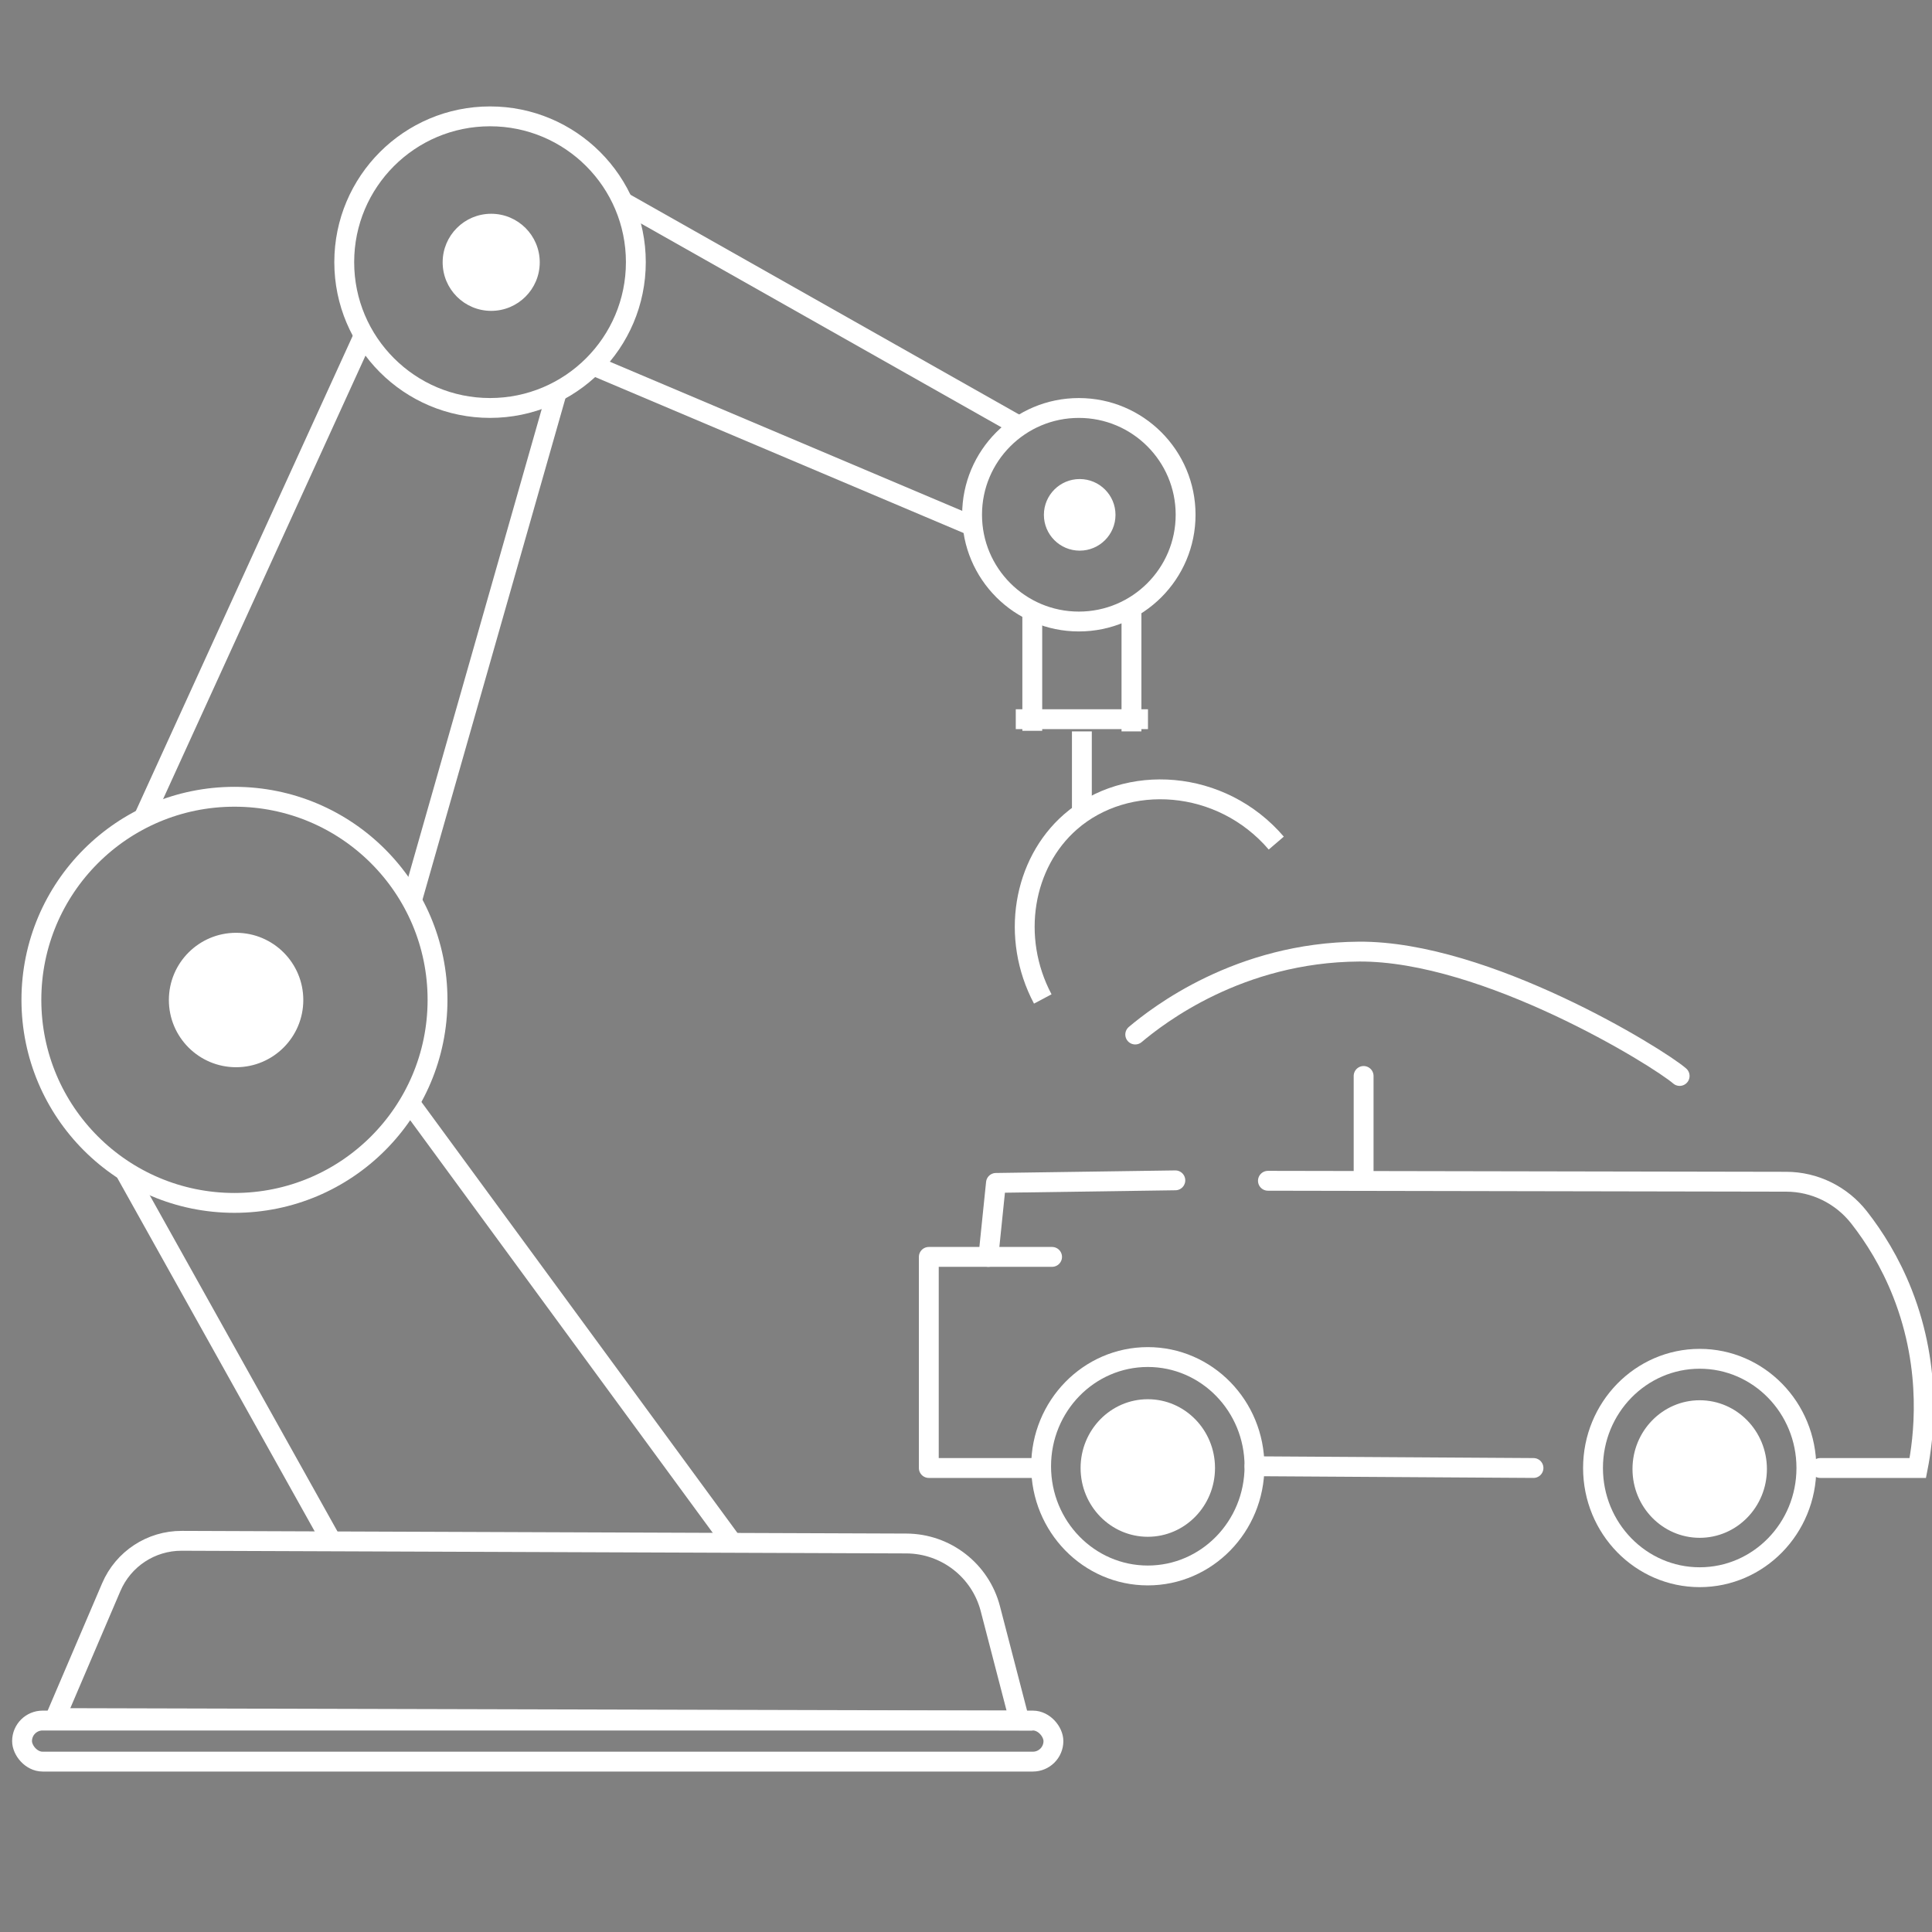 <?xml version="1.0"?>
<svg xmlns="http://www.w3.org/2000/svg" viewBox="6 6 973 973" width="267" height="267">
  <rect x="6" y="6" width="973" height="973" fill="#808080" stroke="none"/>
  <svg id="Ebene_1" version="1.1" viewBox="0 0 1000 1000" width="1000" data-manipulated-width="true" height="1000" data-manipulated-height="true">
  <defs>
    <style>
      .st0, .st1, .st2, .st3, .st4 {
        stroke: #fff;
      }

      .st0, .st2, .st3 {
        stroke-linecap: round;
      }

      .st0, .st2, .st3, .st4 {
        fill: none;
      }

      .st0, .st2, .st4 {
        stroke-width: 10px;
      }

      .st0, .st3 {
        stroke-linejoin: round;
      }

      .st1 {
        fill: #fff;
      }

      .st1, .st2, .st4 {
        stroke-miterlimit: 10;
      }

      .st3 {
        stroke-width: 14px;
      }
    </style>
  </defs>
  <g>
    <g>
      <path class="st3" d="M2190.21,155.37h203.83c15.45,0,28,12.55,28,28v83.1c0,3.86-3.14,7-7,7h-245.83c-3.86,0-7-3.14-7-7v-83.1c0-15.45,12.55-28,28-28Z"/>
      <path class="st3" d="M2175.21,320.72l-83.5,92.83c-7.79,8.62-12.16,19.96-12.16,31.53v348.05c0,26.1,21.14,47.24,47.24,47.24h155.07"/>
      <path class="st3" d="M2504.72,617.51v-172.43c0-11.57-4.37-22.91-12.16-31.53l-83.5-92.83"/>
      <path class="st3" d="M2409.05,320.72l83.5,92.83c7.79,8.62,12.16,19.96,12.16,31.53v17.36"/>
      <line class="st3" x1="2295.32" y1="757.7" x2="2126.78" y2="757.7"/>
      <path class="st3" d="M2126.78,462.44h236.21c12.99,0,23.62,10.63,23.62,23.62v174.68"/>
      <line class="st3" x1="2295.32" y1="757.7" x2="2126.78" y2="757.7"/>
    </g>
    <rect class="st3" x="2368.48" y="645.08" width="141.72" height="259.83" rx="42" ry="42" transform="translate(1262.47 -1497.88) rotate(45)"/>
    <path class="st3" d="M2595.89,761.12c16.42,12.99,26.93,33.07,26.93,55.63,0,19.61-7.91,37.32-20.79,50.08-12.76,12.87-30.47,20.79-50.08,20.79h-58.23"/>
    <line class="st3" x1="2389.23" y1="724.89" x2="2456.04" y2="791.7"/>
  </g>
  <g>
    <g>
      <g>
        <path d="M-280.5,372.73c-7.34,58.7-14.67,117.41-22.01,176.11-3.92,31.35-7.84,62.71-11.75,94.06-1.06,8.51-1.76,17.04-4.77,25.25-10.55,28.74-42.87,47.99-77.29,46.59-37.61-1.53-68.23-27.3-72.94-59.64-.85-5.85-1.49-11.72-2.23-17.58-4.21-33.16-8.42-66.32-12.63-99.47-4.9-38.61-9.8-77.21-14.71-115.82-1.61-12.68-3.22-25.36-4.83-38.04-1.13-8.92-4.34-20.64,4.29-27.47,7.3-5.78,24.19-3.04,33.07-3.04h62.53c35.68,0,71.52-.88,107.18,0,11.88.29,16.8,9.39,16.08,19.05-.28,3.81,6.5,3.79,6.79,0,.86-11.57-5.98-24.2-20.64-24.97-3.08-.16-6.22,0-9.3,0h-180.5c-3.56,0-7.42-.29-10.93.4-12.53,2.48-17.67,14.61-16.81,24.7.57,6.64,1.69,13.27,2.53,19.89,4.54,35.77,9.08,71.54,13.63,107.32,5.02,39.56,10.05,79.11,15.07,118.67,3.54,27.9,3.61,57.32,27.15,79.11,23.35,21.62,60.64,28.69,92.19,17.64,29.03-10.17,48.62-33.55,52.34-60.46,2.95-21.37,5.35-42.81,8.02-64.21,8.89-71.13,17.78-142.27,26.67-213.4.2-1.56.39-3.13.59-4.69.47-3.79-6.32-3.76-6.79,0Z"/>
        <path d="M-284.74,372.73c-4.71,37.67-9.41,75.34-14.12,113.01-4.71,37.69-9.42,75.39-14.13,113.08-1.16,9.31-2.33,18.62-3.49,27.92-1.15,9.18-2.05,18.42-3.47,27.58-2.23,14.35-8.89,27.43-20.67,37.74-21.08,18.45-54.26,24.52-81.61,13.5-13.08-5.27-24.26-13.79-31.93-24.45-3.88-5.4-6.86-11.22-8.8-17.36-2.34-7.4-2.93-15.11-3.86-22.72-4.58-37.52-9.51-75.01-14.28-112.52-4.78-37.62-9.55-75.25-14.33-112.87-1.19-9.39-2.38-18.77-3.58-28.16-.85-6.67-2.87-13.9-1.71-20.61.47-2.69,1.64-5.25,3.9-7.17.69-.59,1.79-1.22,2.56-1.52,1.55-.59,3.3-.92,4.96-1.14,6.71-.88,13.95.05,20.81.29,9.99.35,20.07.04,30.07.04h32.96c21.67,0,43.33-.31,65-.38,10.69-.04,21.38-.01,32.07.15,2.53.04,5.06.08,7.59.13,2.16.05,4.44-.08,6.55.33,2.83.55,5.15,1.88,6.63,3.77,1.69,2.15,2.61,4.8,2.85,7.41.29,3.14-.67,6.47,2.36,8.84,2.67,2.09,6.79,2.13,9.68.38,3.53-2.13,3.51-5.97,3.24-9.34-.52-6.5-3.02-12.92-8.09-17.8-5.65-5.44-13.31-6.96-21.43-6.87-21.35.25-42.72.06-64.07.06h-114.3c-5.09,0-10.33-.36-15.4.08-16.65,1.44-24.47,16.21-23.28,29.43.83,9.23,2.37,18.43,3.54,27.63,1.2,9.43,2.4,18.87,3.59,28.3,4.79,37.68,9.57,75.37,14.35,113.05,2.39,18.8,4.77,37.6,7.16,56.41,1.1,8.7,2.28,17.4,3.26,26.11.84,7.41,1.58,14.83,2.7,22.22,2.25,14.76,6.11,29.59,15.32,42.34,9.01,12.48,22.54,22.35,38.03,28.17,15.23,5.72,31.88,7.75,48.31,5.77,16.2-1.96,31.44-8.05,43.94-17.22,12.11-8.89,21.15-20.7,26.45-33.68,2.88-7.04,4.18-14.25,5.18-21.64,1.26-9.35,2.43-18.72,3.57-28.09,4.58-37.6,9.29-75.19,13.99-112.78,4.7-37.64,9.41-75.29,14.11-112.93.55-4.4,1.1-8.8,1.65-13.2.27-2.2.55-4.4.82-6.6.24-1.91.8-3.99.51-5.91-1.09-7.28-13.74-6.65-15.03.24-.37,1.97.59,3.98,2.96,4.55,2.03.49,4.84-.6,5.21-2.58.15-.8.1-.79-.4-.05.11-.16.24-.48-.04-.03-.01.02.44-.38-.08-.03.12,0,.23,0,.35,0-.55-.08-.59-.07-.12.03-.28-.17-.47-.12-.75-.36-.02-.01-.38-.59-.43-.61-.05-.43-.08-.41-.08.07-.03.22-.06.45-.08.67-.5,4.52-1.13,9.04-1.69,13.55-1.16,9.29-2.32,18.58-3.48,27.87-2.32,18.58-4.64,37.16-6.96,55.73-4.63,37.03-9.26,74.07-13.88,111.1-2.3,18.38-4.45,36.77-6.77,55.15-1.04,8.21-1.66,16.6-3.7,24.68-1.63,6.43-4.18,12.65-7.72,18.46-7.05,11.58-17.63,21.32-30.65,27.88-13.51,6.8-29.06,9.83-44.6,8.99-15.45-.84-30.47-5.69-42.93-13.69-13.21-8.49-22.34-20.6-27.25-34.17-5-13.83-6.27-28.37-7.87-42.72-2-17.9-4.47-35.76-6.74-53.63-4.69-36.91-9.37-73.83-14.06-110.74-2.36-18.62-4.73-37.24-7.09-55.86-1.16-9.15-2.48-18.28-3.6-27.43-.78-6.33-1.37-12.6,1.84-18.4,3.11-5.61,8.29-8.68,15.57-8.75,10.57-.1,21.16.06,31.73.06h127.49c10.47,0,20.94.06,31.41-.06,3.61-.04,7.34-.01,10.56,1.42,2.66,1.18,4.83,2.91,6.43,5.05,1.8,2.4,2.89,4.94,3.56,7.75.3,1.26.47,2.42.54,3.76.04.72.05,1.44.02,2.15,0,.12-.06,1.19-.06,1.19-.27-.03.37-.77.35-.75.23-.31.35-.23.01,0,.76-.48-.29-.02.23-.07.46-.05-.6-.33.3.03-.4-.16-.28-.22.07.05.25.2.36.3.56.51.32.35-.08.65.16.43.31-.28.07-2.26.06-2.67-.09-3.15-.72-6.3-2.1-9.21-3.01-6.35-9.21-10.4-17.08-10.99-5.13-.38-10.38-.26-15.54-.33-5.2-.07-10.41-.1-15.61-.12-21.25-.06-42.5.24-63.75.35-21.4.11-42.8.04-64.19.04-8.06,0-16.01-.24-24.05-.55-6.96-.27-14.96-.33-21.14,2.91-6.99,3.66-9.63,10.83-9.76,17.59-.14,7.16,1.55,14.48,2.45,21.57,4.68,36.87,9.36,73.75,14.05,110.62,4.71,37.09,9.42,74.17,14.13,111.26,1.17,9.22,2.38,18.43,3.5,27.65.96,7.91,1.55,15.97,3.86,23.69,3.75,12.56,11.49,24.21,22.07,33.32,21.98,18.93,55.13,25.51,84.21,16.19,14.39-4.61,27.33-12.58,36.79-23.15,4.91-5.49,8.84-11.45,11.77-17.94,3.53-7.81,4.85-16.08,5.86-24.38,4.52-36.99,9.22-73.96,13.84-110.93,4.65-37.18,9.29-74.36,13.94-111.54,2.23-17.86,4.46-35.71,6.69-53.57.25-1.99-2.13-3.7-4.24-3.7-2.5,0-3.99,1.7-4.24,3.7Z"/>
      </g>
      <g>
        <path d="M-218.44,274.94h-308.93c-20.88,0-52.32-4.8-66.81,11.58-11.63,13.14-5.39,31.39-2.96,46.42,4.28,26.44,8.55,52.87,12.83,79.31,12.32,76.17,24.63,152.33,36.95,228.5,7.86,48.61,14.04,97.69,23.62,146.07.15.77.25,1.54.37,2.31.2,1.26,1.92,2.18,3.27,2.18h255.84c1.33,0,3.07-.91,3.27-2.18,2.83-17.77,5.65-35.55,8.48-53.32,6.67-41.92,13.34-83.84,20.01-125.75,7.79-48.96,15.58-97.92,23.37-146.88,6.19-38.9,12.38-77.8,18.57-116.7,1.64-10.33,3.29-20.67,4.93-31,1.94-12.17,1.45-24.16-10.18-33.08-6.38-4.89-14.23-7.2-22.62-7.47-4.37-.14-4.36,5.79,0,5.93,16.8.54,28.89,12.61,27.18,27.23-.23,1.94-.62,3.88-.92,5.81-1.6,10.06-3.2,20.12-4.8,30.17-5.94,37.35-11.88,74.7-17.82,112.04-14.22,89.39-28.44,178.77-42.66,268.16-3.36,21.09-6.71,42.18-10.07,63.28,1.09-.73,2.18-1.45,3.27-2.18h-255.84c1.09.72,2.18,1.45,3.27,2.18-6.43-39.74-12.85-79.48-19.28-119.22-12.13-74.99-24.25-149.99-36.38-224.98-7.24-44.8-15.96-89.63-21.76-134.59-1.98-15.34,10.45-27.71,28.15-27.91,7.79-.09,15.58,0,23.37,0H-218.44c4.37,0,4.37-5.93,0-5.93Z"/>
        <path d="M-218.44,271.24h-255.32c-19.84,0-39.76.47-59.58-.1-14.11-.41-28.61-1.6-42.48,1.45-14.79,3.25-26.28,12.61-28.71,26.08-1.31,7.26-.49,14.5.77,21.72,1.38,7.91,2.88,15.78,4.16,23.7,5.93,36.65,11.85,73.3,17.78,109.94,5.94,36.72,11.88,73.44,17.82,110.17,5.94,36.76,12.08,73.49,17.63,110.29,5.48,36.31,10.66,72.68,17.65,108.8.69,3.57.5,8.42,4.41,10.59,3.79,2.11,9.95,1.12,14.23,1.12h239.35c4.42,0,9.85.77,12.76-2.88,1.3-1.63,1.33-3.62,1.63-5.53.37-2.35.75-4.69,1.12-7.04.72-4.53,1.44-9.05,2.16-13.58,2.9-18.24,5.8-36.49,8.71-54.73,5.85-36.8,11.71-73.6,17.56-110.39,5.87-36.89,11.74-73.78,17.61-110.67,5.82-36.58,11.64-73.15,17.46-109.73,2.89-18.16,5.78-36.32,8.67-54.48,2.29-14.41,5.72-29.95-5.55-42.31-5.47-5.99-13.47-10.11-22.05-11.62-3.48-.61-8.21-1.61-11.51-.02-2.95,1.41-4.31,4.59-3.55,7.39.81,2.98,3.6,4.82,7,5.12,3.31.29,6.49.67,9.56,1.88,5.78,2.27,10.45,6.59,12.49,11.85,2.74,7.06.43,14.55-.7,21.7-1.44,9.07-2.89,18.14-4.33,27.21-2.92,18.33-5.83,36.67-8.75,55-5.84,36.69-11.67,73.38-17.51,110.06-5.87,36.88-11.73,73.75-17.6,110.63-5.84,36.71-11.68,73.42-17.52,110.13-2.84,17.86-5.68,35.72-8.52,53.58-.43,2.71,2.89,6.4,6.22,4.18,1.09-.72,2.18-1.45,3.27-2.18,3.13-2.08,2.44-6.89-2.14-6.89h-255.84c-4.57,0-5.28,4.81-2.14,6.89,1.09.73,2.18,1.45,3.27,2.18,3.35,2.23,6.67-1.45,6.22-4.18-9.17-56.71-18.34-113.41-27.51-170.12-9.16-56.67-18.33-113.34-27.49-170.01-4.58-28.35-9.69-56.63-14.38-84.97-2.35-14.17-4.57-28.36-6.54-42.57-1.36-9.86-3.72-20.23,5.08-28.08,9.18-8.19,23.08-6.33,35.01-6.28,16.53.06,33.07.01,49.6.01H-227.95c5.51,0,14.37,1.53,16.59-4.45,1.67-4.5-1.88-8.54-7.09-8.88-5.44-.36-5.41,7.04,0,7.4-1.09-.07-.67-1.34-.97-.53.39-1.05,1.53-.86-.08-.95-4.16-.23-8.42,0-12.59,0h-268.08c-16.14,0-32.28.04-48.42-.01-12.68-.04-26.37-1.42-37.16,5.58-8.81,5.71-13.58,15.06-12.9,24.61.47,6.56,1.7,13.15,2.65,19.68,1.03,7.09,2.11,14.17,3.23,21.24,4.41,27.85,9.46,55.62,14.1,83.45,9.37,56.09,18.19,112.26,27.27,168.39,9.06,56.02,18.12,112.04,27.18,168.06,1.1,6.79,2.2,13.59,3.3,20.38,2.07-1.39,4.15-2.79,6.22-4.18-1.09-.72-2.18-1.45-3.27-2.18-.71,2.3-1.43,4.6-2.14,6.89h255.84c-.71-2.3-1.43-4.6-2.14-6.89-1.09.73-2.18,1.45-3.27,2.18,2.07,1.39,4.15,2.79,6.22,4.18,5.71-35.88,11.41-71.75,17.12-107.63,5.68-35.69,11.35-71.37,17.03-107.06,5.7-35.86,11.41-71.71,17.11-107.57,5.7-35.82,11.4-71.65,17.1-107.47,1.42-8.94,2.84-17.88,4.27-26.83.69-4.36,1.39-8.72,2.08-13.08.65-4.06,1.61-8.15,1.84-12.25.7-12.53-8.28-23.97-21.84-28.01-1.48-.44-3-.77-4.54-1-.9-.13-1.81-.24-2.71-.33-.52-.05-1.09-.13-1.62-.13-1.19,0-.39-.19-.29.09.47,1.24.82-.23.08,1.04,1.24-2.14-.7.16-.62.31.04.07,1.32.06,1.45.07,1.05.06,2.1.16,3.14.32,8.05,1.21,15.62,4.95,20.13,11.01,4.12,5.53,5,12.04,4.63,18.5-.46,8.01-2.23,16.03-3.5,23.97-5.67,35.62-11.33,71.24-17,106.87-5.7,35.83-11.4,71.66-17.1,107.49-5.68,35.74-11.37,71.47-17.05,107.21-5.7,35.81-11.39,71.62-17.09,107.43-.69,4.36-1.39,8.72-2.08,13.08-.71,4.49-1.81,9.06-2.16,13.58.07-.86,1.54.04.23-.54-.35-.15-1.37,0-1.77,0h-244.65c-2.37,0-5.36-.42-7.67,0-1.1.2-.98-.45-.76.38.36,1.33.3-.39.3-.4.07-1.02-.39-2.25-.58-3.25-.89-4.51-1.74-9.02-2.57-13.53-3.24-17.59-6.1-35.23-8.81-52.88-5.48-35.58-10.81-71.17-16.56-106.72-5.77-35.7-11.55-71.4-17.32-107.11-5.8-35.86-11.6-71.71-17.39-107.57-2.88-17.79-5.76-35.59-8.63-53.38-1.25-7.73-2.63-15.43-4.04-23.13-1.23-6.68-2.31-13.79-.83-20.51,5.99-27.35,45.73-20.93,68.76-20.87,41.44.11,82.88,0,124.32,0h184.61c5.45,0,5.46-7.4,0-7.4Z"/>
      </g>
    </g>
    <g>
      <path d="M-280.5,372.73c-7.34,58.7-14.67,117.41-22.01,176.11-3.92,31.35-7.84,62.71-11.75,94.06-1.06,8.51-1.76,17.04-4.77,25.25-10.55,28.74-42.87,47.99-77.29,46.59-37.61-1.53-68.23-27.3-72.94-59.64-.85-5.85-1.49-11.72-2.23-17.58-4.21-33.16-8.42-66.32-12.63-99.47-4.9-38.61-9.8-77.21-14.71-115.82-1.61-12.68-3.22-25.36-4.83-38.04-1.13-8.92-4.34-20.64,4.29-27.47,7.3-5.78,24.19-3.04,33.07-3.04h62.53c35.68,0,71.52-.88,107.18,0,11.88.29,16.8,9.39,16.08,19.05-.28,3.81,6.5,3.79,6.79,0,.86-11.57-5.98-24.2-20.64-24.97-3.08-.16-6.22,0-9.3,0h-180.5c-3.56,0-7.42-.29-10.93.4-12.53,2.48-17.67,14.61-16.81,24.7.57,6.64,1.69,13.27,2.53,19.89,4.54,35.77,9.08,71.54,13.63,107.32,5.02,39.56,10.05,79.11,15.07,118.67,3.54,27.9,3.61,57.32,27.15,79.11,23.35,21.62,60.64,28.69,92.19,17.64,29.03-10.17,48.62-33.55,52.34-60.46,2.95-21.37,5.35-42.81,8.02-64.21,8.89-71.13,17.78-142.27,26.67-213.4.2-1.56.39-3.13.59-4.69.47-3.79-6.32-3.76-6.79,0Z"/>
      <path d="M-284.74,372.73c-4.71,37.67-9.41,75.34-14.12,113.01-4.71,37.69-9.42,75.39-14.13,113.08-1.16,9.31-2.33,18.62-3.49,27.92-1.15,9.18-2.05,18.42-3.47,27.58-2.23,14.35-8.89,27.43-20.67,37.74-21.08,18.45-54.26,24.52-81.61,13.5-13.08-5.27-24.26-13.79-31.93-24.45-3.88-5.4-6.86-11.22-8.8-17.36-2.34-7.4-2.93-15.11-3.86-22.72-4.58-37.52-9.51-75.01-14.28-112.52-4.78-37.62-9.55-75.25-14.33-112.87-1.19-9.39-2.38-18.77-3.58-28.16-.85-6.67-2.87-13.9-1.71-20.61.47-2.69,1.64-5.25,3.9-7.17.69-.59,1.79-1.22,2.56-1.52,1.55-.59,3.3-.92,4.96-1.14,6.71-.88,13.95.05,20.81.29,9.99.35,20.07.04,30.07.04h32.96c21.67,0,43.33-.31,65-.38,10.69-.04,21.38-.01,32.07.15,2.53.04,5.06.08,7.59.13,2.16.05,4.44-.08,6.55.33,2.83.55,5.15,1.88,6.63,3.77,1.69,2.15,2.61,4.8,2.85,7.41.29,3.14-.67,6.47,2.36,8.84,2.67,2.09,6.79,2.13,9.68.38,3.53-2.13,3.51-5.97,3.24-9.34-.52-6.5-3.02-12.92-8.09-17.8-5.65-5.44-13.31-6.96-21.43-6.87-21.35.25-42.72.06-64.07.06h-114.3c-5.09,0-10.33-.36-15.4.08-16.65,1.44-24.47,16.21-23.28,29.43.83,9.23,2.37,18.43,3.54,27.63,1.2,9.43,2.4,18.87,3.59,28.3,4.79,37.68,9.57,75.37,14.35,113.05,2.39,18.8,4.77,37.6,7.16,56.41,1.1,8.7,2.28,17.4,3.26,26.11.84,7.41,1.58,14.83,2.7,22.22,2.25,14.76,6.11,29.59,15.32,42.34,9.01,12.48,22.54,22.35,38.03,28.17,15.23,5.72,31.88,7.75,48.31,5.77,16.2-1.96,31.44-8.05,43.94-17.22,12.11-8.89,21.15-20.7,26.45-33.68,2.88-7.04,4.18-14.25,5.18-21.64,1.26-9.35,2.43-18.72,3.57-28.09,4.58-37.6,9.29-75.19,13.99-112.78,4.7-37.64,9.41-75.29,14.11-112.93.55-4.4,1.1-8.8,1.65-13.2.27-2.2.55-4.4.82-6.6.24-1.91.8-3.99.51-5.91-1.09-7.28-13.74-6.65-15.03.24-.37,1.97.59,3.98,2.96,4.55,2.03.49,4.84-.6,5.21-2.58.15-.8.1-.79-.4-.05.11-.16.24-.48-.04-.03-.01.02.44-.38-.08-.03.12,0,.23,0,.35,0-.55-.08-.59-.07-.12.03-.28-.17-.47-.12-.75-.36-.02-.01-.38-.59-.43-.61-.05-.43-.08-.41-.08.07-.03.22-.06.45-.08.67-.5,4.52-1.13,9.04-1.69,13.55-1.16,9.29-2.32,18.58-3.48,27.87-2.32,18.58-4.64,37.16-6.96,55.73-4.63,37.03-9.26,74.07-13.88,111.1-2.3,18.38-4.45,36.77-6.77,55.15-1.04,8.21-1.66,16.6-3.7,24.68-1.63,6.43-4.18,12.65-7.72,18.46-7.05,11.58-17.63,21.32-30.65,27.88-13.51,6.8-29.06,9.83-44.6,8.99-15.45-.84-30.47-5.69-42.93-13.69-13.21-8.49-22.34-20.6-27.25-34.17-5-13.83-6.27-28.37-7.87-42.72-2-17.9-4.47-35.76-6.74-53.63-4.69-36.91-9.37-73.83-14.06-110.74-2.36-18.62-4.73-37.24-7.09-55.86-1.16-9.15-2.48-18.28-3.6-27.43-.78-6.33-1.37-12.6,1.84-18.4,3.11-5.61,8.29-8.68,15.57-8.75,10.57-.1,21.16.06,31.73.06h127.49c10.47,0,20.94.06,31.41-.06,3.61-.04,7.34-.01,10.56,1.42,2.66,1.18,4.83,2.91,6.43,5.05,1.8,2.4,2.89,4.94,3.56,7.75.3,1.26.47,2.42.54,3.76.04.72.05,1.44.02,2.15,0,.12-.06,1.19-.06,1.19-.27-.03.37-.77.35-.75.23-.31.35-.23.01,0,.76-.48-.29-.02.23-.07.46-.05-.6-.33.3.03-.4-.16-.28-.22.07.05.25.2.36.3.56.51.32.35-.08.65.16.43.31-.28.07-2.26.06-2.67-.09-3.15-.72-6.3-2.1-9.21-3.01-6.35-9.21-10.4-17.08-10.99-5.13-.38-10.38-.26-15.54-.33-5.2-.07-10.41-.1-15.61-.12-21.25-.06-42.5.24-63.75.35-21.4.11-42.8.04-64.19.04-8.06,0-16.01-.24-24.05-.55-6.96-.27-14.96-.33-21.14,2.91-6.99,3.66-9.63,10.83-9.76,17.59-.14,7.16,1.55,14.48,2.45,21.57,4.68,36.87,9.36,73.75,14.05,110.62,4.71,37.09,9.42,74.17,14.13,111.26,1.17,9.22,2.38,18.43,3.5,27.65.96,7.91,1.55,15.97,3.86,23.69,3.75,12.56,11.49,24.21,22.07,33.32,21.98,18.93,55.13,25.51,84.21,16.19,14.39-4.61,27.33-12.58,36.79-23.15,4.91-5.49,8.84-11.45,11.77-17.94,3.53-7.81,4.85-16.08,5.86-24.38,4.52-36.99,9.22-73.96,13.84-110.93,4.65-37.18,9.29-74.36,13.94-111.54,2.23-17.86,4.46-35.71,6.69-53.57.25-1.99-2.13-3.7-4.24-3.7-2.5,0-3.99,1.7-4.24,3.7Z"/>
    </g>
    <g>
      <path d="M-268.28,788.35v84.03c0,3.79.12,7.59,0,11.37-.43,13.14-8.68,25.75-23.63,29.87-9.59,2.64-24.11.91-34.32.91h-116.7c-11.58,0-23.27-.4-34.84,0-12.09.42-22.65-1.17-30.96-9.69-6.8-6.98-8.61-15.54-8.61-24.38v-92.12c-1.13.99-2.26,1.98-3.39,2.96h255.84c4.37,0,4.37-5.93,0-5.93h-255.84c-1.83,0-3.39,1.36-3.39,2.96v88.59c0,17.7,6.08,35.63,27.37,42.05,11.02,3.32,26.72,1.48,38.5,1.48h122.98c10.28,0,20.6-.21,30.86.24,25.12,1.09,42.71-16.77,42.93-37.88.32-31.49,0-62.99,0-94.48,0-3.81-6.79-3.82-6.79,0Z"/>
      <path d="M-272.52,788.35v47.18c0,15.48.27,30.98.04,46.45-.15,10.35-4.74,20.84-15.5,26.16-5.68,2.8-12.04,3.26-18.44,3.26-7.03,0-14.04-.56-21.07-.56h-107.82c-8.76,0-17.52-.1-26.28-.16-7.98-.06-16.07.59-24.03.08-5.69-.36-11.4-1.8-15.92-4.94-5.49-3.81-8.9-9.24-10.43-15.15-1.73-6.68-1.12-13.73-1.12-20.52v-81.8c0-3.2-4.64-4.88-7.23-2.62-1.13.99-2.26,1.98-3.39,2.96-2.6,2.27-.68,6.32,3,6.32h251.25c4.01,0,8.39.4,10.88-2.94,1.76-2.36,1.59-5.6-.33-7.83-2.67-3.09-7.07-2.56-11.02-2.56h-236.56c-4.8,0-9.7-.25-14.48.02-2.13.12-4.04.89-5.45,2.29-1.7,1.68-1.91,3.68-1.91,5.83v77.51c0,12.92-.2,26.02,6.89,37.78,6.97,11.56,20.05,18.14,34.72,19.28,8.01.62,16.06.05,24.07-.17,9.32-.25,18.68-.07,28.01-.07,39.25,0,78.51-.26,117.76-.04,8.21.05,16.5.93,24.6-.63,6.56-1.26,12.59-3.97,17.79-7.64,10.48-7.39,16.26-18.91,17.16-30.49.63-8.17.22-16.49.24-24.68.02-8.61,0-17.22-.01-25.83-.02-8.61-.06-17.22-.08-25.83-.01-4.31-.02-8.61-.03-12.92,0-2.09,0-4.18,0-6.27,0-1.75-.02-3.44-1.11-4.98-1.73-2.44-5.36-3.57-8.51-2.84-3.46.8-5.45,3.31-5.64,6.34-.3,4.76,8.18,4.74,8.47,0,0,.08-.1.45-.23.51.28-.12.32-.29-.02.01-.22.19-.49.19-.68.35.57-.47-.07-.05-.1-.03.3-.28.44.17-.08-.05.79.34.01,0-.04-.05-.28-.19-.31-.3-.5-.51.4.44-.11.15-.01-.11-.4,1.09-.03,3.85-.03,5.41,0,2.09,0,4.18.01,6.27.02,8.12.05,16.24.07,24.36.05,16.24.1,32.48,0,48.72-.04,6.35.36,12.78-1.49,18.98-1.41,4.75-3.88,9.35-7.37,13.16-7.62,8.32-18.68,12.07-30.75,11.6-18.25-.71-36.61-.2-54.87-.2h-55.59c-17.54,0-35.13-.38-52.66.26-13.41.49-27.92,1.09-38.54-7.37-8.81-7.01-12.09-17.59-12.8-27.67-.51-7.31-.17-14.71-.17-22.03v-69.39c0-.48.04-1,0-1.48-.13-1.67.14-.39-.23-.21-.08.04-.14,2.6-.61.2,0,.02,1.8,0,1.67,0h246.98c2.11,0,4.23.04,6.34,0,2.92-.05.49.03.56-.05-.1.1-.48-.34.02.01-.23-.17-.41-.22-.58-.44-.53-.67.1.43-.11-.42.07.28-.2.55.06-.07-.11.27-.3.42.05-.04.17-.22.35-.27.58-.44-.5.35-.11-.09-.02.01.05,0,.1-.02.14-.03.42-.07.19-.08-.69-.03-.56-.01-1.12,0-1.67,0h-253.34c1,2.11,2,4.21,3,6.32,1.13-.99,2.26-1.98,3.39-2.96-2.41-.87-4.82-1.74-7.23-2.62v72.96c0,7.75-.44,15.61.15,23.35.51,6.69,2.29,13.43,6.53,19.11,4.11,5.51,9.89,9.77,16.91,12.17,6.39,2.18,13.43,2.51,20.22,2.3,9.13-.28,18.25-.13,27.38-.04,37.15.37,74.32.04,111.47.04,8.09,0,16.14.05,24.22.36,7.37.29,15.01.55,22.24-.99,13.44-2.88,23.27-12.81,26.81-24.22,2.06-6.64,1.63-13.49,1.6-20.3-.03-8.1,0-16.2,0-24.3v-60.44c0-4.76-8.47-4.77-8.47,0Z"/>
    </g>
    <g>
      <path d="M-524.13,883.88c.24,6.27,1.8,11.97,4.81,17.66.98-1.49,1.95-2.97,2.93-4.46-13.96,1.57-28.56.63-42.59.63h-155.14c-15.09,0-32.47,1.61-46.89-2.86-24.54-7.62-38.39-27.78-38.45-49.91-.02-7.62,0-15.23,0-22.85V305.14c0-19.69,9.7-37.91,30.18-47.63,15.75-7.47,33.38-6.1,50.63-6.1h73.89c39.6,0,79.27-.56,118.87,0,22.21.32,41.42,10.9,51.72,27.99.98-1.49,1.95-2.97,2.93-4.46h-75.21c-9.13,0-19.42-1.02-28.43.76-17.74,3.51-28.16,18.42-26.08,33.72,3.33,24.47,7.9,48.87,11.85,73.27,8.51,52.6,17.01,105.19,25.52,157.79,8.72,53.95,17.45,107.91,26.17,161.86,3.1,19.17,6.2,38.34,9.3,57.51.98,6.08,1.97,12.15,2.95,18.23.45,2.8.21,7.17,1.58,9.76.19.35.15.92.21,1.31,1.09-1.25,2.18-2.5,3.27-3.75h-.62c-1.83,0-3.39,1.36-3.39,2.96v95.53c0,3.81,6.79,3.82,6.79,0v-95.53c-1.13.99-2.26,1.98-3.39,2.96h.62c2.43,0,3.57-1.88,3.27-3.75-3.64-22.48-7.27-44.96-10.9-67.43-8.19-50.67-16.39-101.33-24.58-152-8.68-53.7-17.37-107.4-26.05-161.1-5.1-31.53-10.2-63.06-15.3-94.59-.37-2.29-.82-4.56-.9-6.87-.39-11.42,8.75-21.64,21.5-24.15,3.74-.74,7.7-.55,11.52-.55h90.32c2.66,0,4.11-2.5,2.93-4.46-13.18-21.87-37.29-30.92-64.43-30.92h-205.27c-27.56,0-52.88,12.21-63.52,35.2-4.46,9.62-4.72,19.33-4.72,29.42v527.9c0,9.1-.16,17.97,3.18,26.81,9.22,24.39,35.18,38.77,63.95,38.84,18.28.04,36.56,0,54.84,0h150.2c5.95,0,11.75.03,17.69-.63,2.65-.3,4.09-2.26,2.93-4.46-2.51-4.74-3.68-9.46-3.88-14.67-.15-3.8-6.93-3.82-6.79,0Z"/>
      <path d="M-528.36,883.88c.36,6.87,2.17,13.26,5.38,19.53,1.33,2.6,5.86,2.22,7.32,0,.98-1.49,1.95-2.97,2.93-4.46,1.45-2.2-.34-5.92-3.66-5.57-10.86,1.15-21.78.93-32.69.74-11.25-.19-22.51-.11-33.76-.11h-67.12c-22.2,0-44.42-.19-66.62.01-18.65.17-37.82,1.78-54.23-7.51-13.15-7.44-21.35-19.98-23.72-33.36-1.43-8.09-.7-16.56-.69-24.72,0-9.94,0-19.89,0-29.83v-472.74c0-15.83-1.86-32.38,7.08-46.83,9.03-14.59,25.62-22.55,44.28-23.73,9.85-.63,19.78-.2,29.65-.2h33.99c22.35,0,44.71.01,67.06-.09,22.82-.1,45.65-.25,68.47-.1,9.81.06,20.11-.57,29.75,1.28,7.99,1.54,15.59,4.58,22.02,9.02,6.32,4.36,11.3,9.87,15.1,16.05,1.51,2.46,5.77,2.35,7.32,0,.98-1.49,1.95-2.97,2.93-4.46,1.6-2.43-.43-5.57-3.66-5.57-24.82,0-49.64.04-74.46,0-10.73-.02-21.93-1.32-32.4,1.37-8.32,2.14-15.41,6.75-20.35,12.94-4.67,5.84-7.06,13.11-7.01,20.21.04,4.65,1.05,9.35,1.73,13.96.82,5.48,1.68,10.95,2.56,16.42,3.42,21.03,7.07,42.03,10.47,63.06,13.67,84.54,27.34,169.08,41.01,253.63,3.82,23.65,7.65,47.3,11.47,70.95,1.86,11.5,3.72,23,5.58,34.5.98,6.06,1.98,12.12,2.94,18.18.37,2.35.5,4.7.76,7.06.21,1.89,1.13,3.8,1.3,5.63.34,3.85,5.35,4.78,7.9,1.87,1.09-1.25,2.18-2.5,3.27-3.75,2.02-2.32-.74-5.57-3.66-5.57s-5.66,1.07-7.21,3.31c-1.97,2.87-1.05,7.37-1.05,10.55v83.09c0,3.12-.77,6.96,1.8,9.51,3.24,3.22,9.66,2.97,12.32-.75,1.79-2.51,1.14-5.97,1.14-8.77v-90.29c0-3.2-4.64-4.88-7.23-2.62-1.13.99-2.26,1.98-3.39,2.96-2.6,2.27-.68,6.32,3,6.32,2.92,0,5.68-1.01,7.16-3.32,1.98-3.09.51-7.04-.02-10.3-1.33-8.21-2.66-16.43-3.98-24.64-2.62-16.22-5.24-32.43-7.87-48.65-5.25-32.48-10.5-64.96-15.76-97.43-10.54-65.18-21.08-130.35-31.62-195.53-5.24-32.4-10.48-64.81-15.72-97.21-1.08-6.69-3.16-13.69-.3-20.24,2.21-5.06,6.79-9.25,12.44-11.45,7.41-2.89,16.72-1.67,24.63-1.67h70.08c4.14,0,9.67.87,13.52-.62,13.33-5.14-6.71-22.75-12.37-26.95-9.95-7.39-22.17-12.01-35.01-13.94-16.06-2.4-32.83-1.28-49.05-1.28h-168.89c-14.08,0-27.58,1.66-40.27,7.29-11.62,5.16-21.46,13.32-27.86,23.25-8.37,13-8.87,27.18-8.87,41.72v516.91c0,7.64-.35,15.36.58,22.97,1.57,12.71,7.64,24.59,17.65,33.95,8.77,8.2,20.31,14.05,32.67,17.04,15.22,3.68,31.53,2.45,47.14,2.44,37.43-.02,74.85-.02,112.27-.02h57.08c4.48,0,8.97.02,13.45,0,4.66-.03,9.81.18,14.37-.76,2.83-.59,5.36-2.2,6.17-4.75,1.03-3.21-1.41-6.24-2.42-9.2-1.12-3.28-.97-6.58-1.76-9.87-.54-2.22-2.04-3.98-4.48-4.87-5.23-1.91-10.29,1.26-10.62,5.99-.33,4.76,8.15,4.74,8.47,0-.09,1.37-1.45.43-1.39.41-.1-.14-.2-.27-.3-.41.02.6.06,1.19.11,1.78.08.97.21,1.94.36,2.9.47,3.05,1.01,7.24,3,9.88-.31-.41.69,1.58,1.11.99-.07.09-2.13.14-2.36.16-2.21.14-4.4.26-6.61.3-4.71.1-9.42.05-14.12.05h-52.57c-35.73,0-71.46-.02-107.19,0-8.65,0-17.29.02-25.94.01-7.58,0-15.31.35-22.84-.57-11.98-1.47-23.68-5.77-32.86-12.72-9.85-7.46-16.83-17.66-19.28-28.88-1.6-7.33-1.25-14.92-1.25-22.35v-488.48c0-15.44-.7-31.01.21-46.43.74-12.55,5.35-24.43,15.19-33.78,8.45-8.03,19.61-13.35,31.71-15.87,6.32-1.32,12.67-1.68,19.15-1.68h186.71c14.13,0,28.19-.53,41.82,3.25,11.54,3.2,21.93,9.25,29.32,17.67.99,1.13,1.92,2.31,2.8,3.51.59.8,2.56,2.86,2.58,3.78.02.99,1.46-.88-.22-.23-.52.2-2.57,0-2.97,0h-34.62c-17.51,0-35.01.07-52.52,0-7.12-.03-13.81.52-20.08,3.7-5.27,2.67-9.73,6.76-12.46,11.52-2.87,5.01-3.9,10.5-3.17,16.05.99,7.51,2.41,14.99,3.62,22.47,2.48,15.33,4.96,30.67,7.44,46,9.94,61.47,19.88,122.94,29.82,184.41,9.98,61.69,19.95,123.39,29.93,185.08,1.19,7.35,2.38,14.7,3.57,22.05.59,3.67,1.19,7.35,1.78,11.02.28,1.73.56,3.46.84,5.19.08.5.08,2.68.48,3.04.02.15.04.3.06.44,1.14-.45,1.23-.63.28-.53,1,2.11,2,4.21,3,6.32,1.13-.99,2.26-1.98,3.39-2.96-2.41-.87-4.82-1.74-7.23-2.62v95.53c.1-.19.19-.37.29-.56-.53-.27,1.94-.02,1.25.28.05.09.1.19.15.28v-53c0-3.97.18-41.79-.22-41.79-1.22-1.86-2.44-3.71-3.66-5.57-1.09,1.25-2.18,2.5-3.27,3.75,2.63.62,5.26,1.24,7.9,1.87-.15-1.68-.85-3.1-1.17-4.74-.36-1.82-.3-3.69-.51-5.53-.57-4.95-1.57-9.88-2.37-14.8-1.66-10.26-3.32-20.51-4.98-30.77-3.33-20.58-6.66-41.15-9.98-61.73-6.7-41.44-13.4-82.87-20.1-124.31-6.69-41.39-13.39-82.78-20.08-124.17-3.27-20.22-6.47-40.45-9.9-60.65-1.75-10.28-3.52-20.55-5.17-30.84-.84-5.24-1.65-10.49-2.41-15.74-.61-4.25-1.45-8.52-1.06-12.81.71-7.76,5.33-15.34,12.7-19.81,9.56-5.8,21.34-4.96,32.4-4.68,26.8.67,53.72.08,80.54.08-1.22-1.86-2.44-3.71-3.66-5.57-.98,1.49-1.95,2.97-2.93,4.46h7.32c-8.08-13.12-21.56-23.23-37.99-27.52-9.61-2.51-19.49-2.35-29.42-2.44-11.54-.1-23.07-.12-34.61-.11-46.74.07-93.47.25-140.21.25-20.42,0-42.34-1.93-60.66,7.58-14.29,7.42-24.2,19.76-28.13,33.8-2.32,8.29-2.17,16.65-2.17,25.12v458.31c0,20.33,0,40.67,0,61,0,8.14-.35,16.28,1.56,24.3,1.66,6.98,4.83,13.81,9.35,19.75,9.51,12.5,24.63,20.92,41.63,23.14,9.79,1.28,19.68.99,29.54.79,10.95-.22,21.91-.09,32.86-.09,46.53,0,93.15-.69,139.67.11,10.91.19,21.83.41,32.69-.74-1.22-1.86-2.44-3.71-3.66-5.57-.98,1.49-1.95,2.97-2.93,4.46h7.32c-2.58-5.02-3.94-10.3-4.23-15.79-.25-4.74-8.72-4.77-8.47,0Z"/>
    </g>
    <g>
      <path d="M-546.05,245.33h-175.53c1.13.99,2.26,1.97,3.39,2.96,0-14.45-.84-29.1,0-43.53,1.17-20.05,29-15.79,44.72-15.79h97.68c7.15,0,14.42-.56,20.27,3.95,8.82,6.81,6.07,20.73,6.07,29.96v25.41c0,3.81,6.79,3.82,6.79,0v-25.41c0-7.74,1.55-17.34-1.21-24.87-6.7-18.24-30.55-14.96-47.58-14.96h-76.3c-15.05,0-39.28-3.79-50.72,7.04-8.25,7.81-6.51,18.82-6.51,28.58v29.63c0,1.6,1.55,2.96,3.39,2.96h175.53c4.37,0,4.37-5.93,0-5.93Z"/>
      <path d="M-546.05,241.63h-175.53c-3.67,0-5.59,4.05-3,6.32,1.13.99,2.26,1.97,3.39,2.96,2.59,2.26,7.24.59,7.23-2.62-.01-14.38-.88-28.79-.02-43.17.07-1.15.1-1.67.34-2.66.11-.46.24-.92.39-1.37.08-.23.53-1.35.32-.9.37-.77.86-1.48,1.38-2.18.43-.59.16-.21.04-.08.16-.18.33-.35.5-.52.35-.33.7-.65,1.08-.96.19-.16.98-.71.75-.57-.26.17.65-.37.84-.48.39-.21.78-.41,1.18-.59.19-.09,1.62-.67.97-.43,1.85-.68,3.83-1.12,5.8-1.44,1.2-.2,1.62-.25,2.34-.31,1.19-.1,2.39-.19,3.58-.25,2.2-.1,4.41-.11,6.61-.09,4.29.05,8.57.29,12.86.35,15.9.23,31.83.01,47.73.01h50.19c5.88,0,12.96-.82,17.99,2.46,3.99,2.6,5.24,7.18,5.61,11.36.43,4.88-.06,9.76-.2,14.64-.2,6.87-.03,13.76-.03,20.63,0,2.96-.8,6.9.86,9.61,1.34,2.19,3.96,3.45,6.78,3.48,2.68.03,5.41-1.26,6.7-3.33,1.73-2.77.93-6.73.93-9.76,0-7.06-.17-14.14.04-21.19.19-6.16.8-12.3-.16-18.44-.82-5.24-3.02-10.23-7.05-14.23-3.29-3.26-7.77-5.45-12.46-6.77-9.51-2.68-19.85-2.01-29.68-1.82-15.48.29-30.99.04-46.47.04-14.51,0-29.06.32-43.55-.31-11.07-.48-23.07-1.14-33.56,2.57-5.61,1.99-10.4,5.21-13.53,9.79-3.43,5.01-4.36,10.94-4.49,16.69-.14,6.05.14,12.11.14,18.16,0,7.1-.15,14.22,0,21.32.07,3.36,1.98,6.39,5.96,7.21,1.87.38,3.98.17,5.89.17h168.78c3.43,0,6.78-.16,8.81-2.94,3.31-4.52-.35-10.11-6.28-10.39-5.45-.26-5.43,7.14,0,7.4-.17,0-.48-.09-.58-.2.03.03.47.4.15.07-.18-.18-.78-.98-.47-.39-.02-.05-.05-.65-.06-.22,0,.43.04-.18.06-.22-.26.52.33-.26.64-.47-.47.33-.18-.08-.02.01-.18-.11,1.21.34-.14-.05-.81-.24-2.1,0-2.96,0h-171.31c-.93-.08-1.12-.05-.55.08,0-.03,1.26.42.55.65.13-.04,0-1.96,0-2.17v-15.54c0-6.1,0-12.19-.12-18.29-.1-5.03-.18-10.37,2.1-15.1,1.94-4.02,5.51-6.87,9.98-8.56,9.2-3.47,20.55-2.66,30.47-2.23,13.43.58,26.89.33,40.33.33,15.66,0,31.33.06,46.99,0,4.53-.02,9.06-.22,13.6-.23,4.57-.01,9.09.12,13.19.86,1.09.19,2.16.43,3.22.7.88.23,2.36.7,2.68.82,1.87.73,3.7,1.71,4.9,2.64,3.49,2.71,5.44,6.39,6.33,10.58,1.21,5.64.48,11.56.25,17.25-.26,6.48-.08,12.99-.08,19.48v7.26c0,.48-.01.97,0,1.45v.73c.02-.08.04-.17.06-.25-.03-.02.03-.14.34-.38.16-.13.37-.13.53-.24-.11.08-.92.15.1.03-.53.06.17.25-.25-.03.23.15,1.32.78.7.37.12.08.23.4.23.51.01-.36,0-.73,0-1.09v-17.79c0-5.27.18-10.52.36-15.79.16-4.79.06-9.79-1.53-14.42-1.69-4.94-5.31-9.36-10.72-11.65-6.14-2.59-12.88-2.29-19.53-2.29-15.75,0-31.5,0-47.25,0h-47.48c-8.51,0-17.06-.8-25.55-.13-8.46.66-17.32,2.82-22.16,9.42-2.97,4.05-3.31,8.78-3.51,13.45-.28,6.77-.24,13.55-.13,20.32.11,6.65.28,13.3.29,19.95,2.41-.87,4.82-1.74,7.23-2.62-1.13-.99-2.26-1.98-3.39-2.96-1,2.11-2,4.21-3,6.32h175.53c5.45,0,5.46-7.4,0-7.4Z"/>
    </g>
    <g>
      <path d="M-583.83,182.9h-99.98c1.13.99,2.26,1.98,3.39,2.96v-73.92c0-1.29-.24-2.74,0-4.02,1.06-5.66,6.05-6.38,11.27-6.38h65.34c7.45,0,15.52-1.12,16.59,7.63.85,6.95,0,14.41,0,21.38v55.31c0,3.81,6.79,3.82,6.79,0v-53.96c0-12.75,5.36-35.82-16.02-36.29-23.15-.5-46.38,0-69.53,0-8.73,0-18.45.41-20.88,9.64-1.5,5.7-.34,12.53-.34,18.29v62.32c0,1.6,1.55,2.96,3.39,2.96h99.98c4.37,0,4.37-5.93,0-5.93Z"/>
      <path d="M-583.83,179.2h-99.98c-3.67,0-5.59,4.05-3,6.32,1.13.99,2.26,1.98,3.39,2.96,2.6,2.27,7.23.59,7.23-2.62,0-24.4.1-48.8,0-73.2,0-1.91-.57-4.57.72-6.04.62-.71,2.02-1.12,3.24-1.26,2.79-.32,5.71-.12,8.52-.12h52.35c5.02,0,10.2-.33,15.22.06.36.03.97.13,1.88.35.73.17-.15-.11.52.16.18.07.36.17.53.26.57.29-.38-.32.12.05.7.52.74.59,1.03,1.15.32.62.57,1.74.67,2.58.67,5.74.14,11.55-.02,17.3-.17,6.05-.06,12.11-.06,18.16v36.87c0,2.48-.38,5.13,1.22,7.31,1.34,1.84,3.77,2.87,6.23,2.94,2.35.06,4.67-.85,6.15-2.44,1.91-2.06,1.66-4.57,1.66-7.08,0-20.76-.32-41.53.52-62.28.27-6.62.16-13.69-3.26-19.75-1.58-2.81-4.17-5.28-7.33-6.77-4.36-2.07-9.11-2.18-13.95-2.26-13.96-.24-27.93-.14-41.89-.04-6.98.05-13.96.1-20.94.11-4.84,0-9.78-.1-14.52.88-4.56.94-8.66,3.16-11.16,6.68-3.1,4.35-3.26,9.95-3.1,14.91.38,11.73.39,23.45.39,35.2v18.33c0,6.02-.44,12.19.02,18.2.21,2.8,2.29,5.31,5.42,6.14,3.1.82,7.03.29,10.23.29h84.73c5.3,0,12.6.97,14.42-4.77,1.39-4.37-2.19-8.31-7.22-8.55-5.45-.26-5.43,7.14,0,7.4-.32-.02-.87-.47-.27-.04-.32-.23-.47-.57-.73-.77.03.1.06.2.09.29-.05-.48-.07-.5-.06-.07.69-.85-.4.5.11-.42.09-.09.17-.17.26-.26.43-.23.44-.24.02-.02.06-.11.49-.2.58-.2-1.98.02-3.95,0-5.93,0h-88.97c-.51,0-4.96-.25-5.08,0,1.29-2.66.39.44.65.22.21.76.28.69.19-.21v-35.92c0-11.07.21-22.15-.33-33.21-.19-4.03-.71-9,1.74-12.61,1.7-2.5,4.8-3.41,8.45-3.83,4.07-.47,9.36-.24,13.82-.26,6.7-.02,13.41-.08,20.11-.13,13.13-.09,26.25-.16,39.38.07,4.29.08,7.29.05,10.41,1.86.13.07.63.43.05.02.29.21.57.43.83.65.27.23.51.47.76.71.8.78-.43-.59.25.28.39.5.75,1.01,1.07,1.55.15.25.29.5.42.75-.37-.7.24.57.29.7,1.22,3.08,1.42,5.12,1.57,8.14.15,3.02.04,6.04-.12,9.06-.45,8.4-.4,16.79-.4,25.2v34.74c0,.74-.04,1.48,0,2.22.09,1.71-.16.39.23.23-.06.09-.12.18-.18.27.11-.21.27-.38.5-.51,1.03-.44-.47.5.48-.1-.36.23-.4-.11.08.05-.83-.28.22.14.34.27.2.2.22.25.19.27.1.49.12.33.06-.49v-53.1c0-5.57.43-11.13.37-16.7-.05-4.63.03-10.14-3.74-13.8-2.74-2.67-6.75-3.5-10.7-3.69-5.01-.24-10.12,0-15.14,0h-39.37c-6.2,0-12.43-.14-18.63.01-4.71.11-9.41,1.12-12.27,4.65-3.35,4.12-2.19,9.79-2.19,14.54v68.82c2.41-.87,4.82-1.74,7.23-2.62-1.13-.99-2.26-1.98-3.39-2.96-1,2.11-2,4.21-3,6.32h99.98c5.45,0,5.46-7.4,0-7.4Z"/>
    </g>
  </g>
  <path class="st4" d="M33.85,871.26l485.54,1.25-14.63-56.33c-5.01-19.28-22.37-32.76-42.29-32.84l-364.94-1.35c-15.44-.06-29.42,9.13-35.49,23.33l-28.2,65.94Z"/>
  <rect class="st4" x="17.11" y="872.51" width="519.42" height="20.68" rx="10.34" ry="10.34"/>
  <circle class="st4" cx="124.08" cy="509.54" r="102.27"/>
  <circle class="st1" cx="124.9" cy="509.63" r="33.35"/>
  <circle class="st4" cx="252.8" cy="138.03" r="73.43"/>
  <circle class="st1" cx="253.38" cy="138.11" r="23.95"/>
  <circle class="st4" cx="549.33" cy="265.24" r="53.77"/>
  <circle class="st1" cx="549.76" cy="265.29" r="17.53"/>
  <line class="st4" x1="213.4" y1="562.83" x2="374.86" y2="783.02"/>
  <line class="st4" x1="68.75" y1="595.55" x2="173.44" y2="783.02"/>
  <line class="st4" x1="78.23" y1="418.1" x2="189.25" y2="174.86"/>
  <line class="st4" x1="213.4" y1="459.72" x2="286.67" y2="202.72"/>
  <line class="st4" x1="319.67" y1="107.65" x2="519.39" y2="220.57"/>
  <line class="st4" x1="304.66" y1="190.02" x2="495.87" y2="270.95"/>
  <line class="st4" x1="525.88" y1="313.12" x2="525.88" y2="374.05"/>
  <line class="st4" x1="517.57" y1="368.2" x2="584.15" y2="368.2"/>
  <line class="st4" x1="575.83" y1="312.02" x2="575.83" y2="374.35"/>
  <line class="st4" x1="550.86" y1="374.35" x2="550.86" y2="413.07"/>
  <path class="st4" d="M531.16,509.1c-16.45-31.02-9.84-68.35,13.9-89.14,28.26-24.75,75.92-21.8,103.7,10.64"/>
  <path class="st4" d="M553.91,425.04"/>
  <polyline class="st0" points="597.93 600.45 507.59 601.74 503.76 639 473.77 639 473.77 745.32 525.64 745.32"/>
  <ellipse class="st4" cx="584.06" cy="744.44" rx="53.73" ry="55"/>
  <line class="st2" x1="637.8" y1="744.44" x2="778.3" y2="745.32"/>
  <ellipse class="st4" cx="862.01" cy="745.32" rx="53.73" ry="55"/>
  <path class="st2" d="M922.72,745.32h49.12c2.8-14.26,7.64-48.98-7.7-87.97-6.2-15.75-14.2-28.42-21.84-38.19-8.91-11.39-22.42-17.98-36.68-18.01l-261.06-.48"/>
  <line class="st2" x1="692.75" y1="547.88" x2="692.75" y2="600.45"/>
  <path class="st2" d="M577.73,527.01c11.43-9.59,52.13-41.36,112.66-41.76,63.92-.43,150.72,53.24,161.52,62.63"/>
  <line class="st2" x1="503.76" y1="639" x2="535.85" y2="639"/>
  <ellipse class="st1" cx="584.06" cy="745.32" rx="33.35" ry="34.14"/>
  <ellipse class="st1" cx="862.01" cy="745.84" rx="33.35" ry="34.14"/>
</svg>
</svg>
